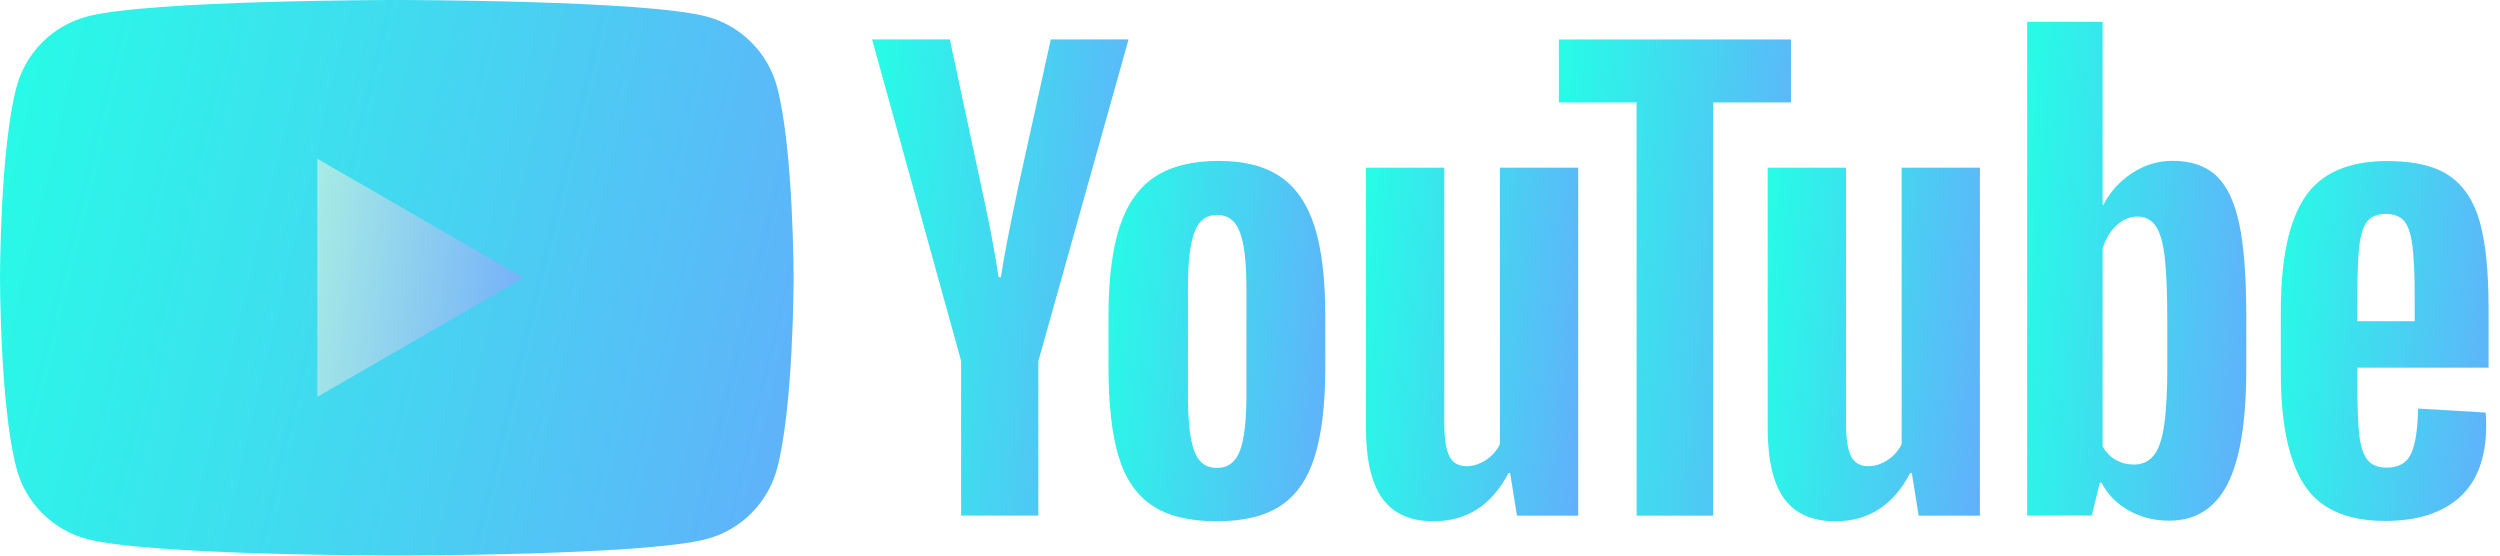 <svg width="216" height="48" viewBox="0 0 216 48" fill="none" xmlns="http://www.w3.org/2000/svg">
  <g clip-path="url(#clip0_103_18096)">
    <path d="M67.134 7.496C66.344 4.544 64.024 2.224 61.072 1.434C55.727 4.29153e-07 34.284 0 34.284 0C34.284 0 12.841 4.29153e-07 7.496 1.434C4.544 2.224 2.224 4.544 1.434 7.496C4.29153e-07 12.841 0 24 0 24C0 24 4.29153e-07 35.159 1.434 40.504C2.224 43.456 4.544 45.776 7.496 46.566C12.841 48 34.284 48 34.284 48C34.284 48 55.727 48 61.072 46.566C64.024 45.776 66.344 43.456 67.134 40.504C68.568 35.159 68.568 24 68.568 24C68.568 24 68.562 12.841 67.134 7.496Z" fill="url(#paint0_linear_103_18096)"/>
    <path d="M27.421 34.285L45.235 24.001L27.421 13.717V34.285Z" fill="url(#paint1_linear_103_18096)"/>
    <path d="M83.046 31.208L75.347 3.404H82.064L84.762 16.008C85.45 19.112 85.953 21.759 86.28 23.949H86.477C86.703 22.38 87.211 19.75 87.996 16.053L90.79 3.404H97.507L89.712 31.208V44.546H83.04V31.208H83.046Z" fill="url(#paint2_linear_103_18096)"/>
    <path d="M99.527 43.665C98.172 42.75 97.207 41.328 96.631 39.398C96.061 37.467 95.773 34.905 95.773 31.699V27.335C95.773 24.101 96.101 21.499 96.755 19.541C97.41 17.582 98.432 16.148 99.82 15.251C101.209 14.353 103.032 13.902 105.29 13.902C107.514 13.902 109.292 14.359 110.635 15.274C111.973 16.188 112.955 17.622 113.576 19.563C114.197 21.511 114.507 24.101 114.507 27.335V31.699C114.507 34.905 114.202 37.478 113.598 39.42C112.994 41.367 112.012 42.79 110.657 43.687C109.303 44.585 107.463 45.036 105.143 45.036C102.75 45.042 100.882 44.579 99.527 43.665ZM107.124 38.957C107.497 37.975 107.689 36.378 107.689 34.154V24.79C107.689 22.634 107.502 21.053 107.124 20.06C106.746 19.061 106.086 18.564 105.137 18.564C104.223 18.564 103.574 19.061 103.201 20.06C102.823 21.059 102.637 22.634 102.637 24.79V34.154C102.637 36.378 102.817 37.981 103.179 38.957C103.54 39.939 104.189 40.431 105.137 40.431C106.086 40.431 106.746 39.939 107.124 38.957Z" fill="url(#paint3_linear_103_18096)"/>
    <path d="M136.357 44.552H131.063L130.476 40.871H130.329C128.89 43.648 126.733 45.037 123.855 45.037C121.862 45.037 120.389 44.382 119.441 43.078C118.493 41.769 118.019 39.726 118.019 36.949V14.489H124.786V36.553C124.786 37.897 124.933 38.851 125.226 39.421C125.52 39.991 126.011 40.279 126.7 40.279C127.287 40.279 127.851 40.098 128.393 39.737C128.935 39.376 129.33 38.918 129.595 38.365V14.484H136.357V44.552Z" fill="url(#paint4_linear_103_18096)"/>
    <path d="M154.741 8.85H148.024V44.551H141.403V8.85H134.687V3.409H154.741V8.85Z" fill="url(#paint5_linear_103_18096)"/>
    <path d="M171.064 44.552H165.77L165.183 40.871H165.036C163.597 43.648 161.441 45.037 158.562 45.037C156.569 45.037 155.096 44.382 154.148 43.078C153.2 41.769 152.726 39.726 152.726 36.949V14.489H159.493V36.553C159.493 37.897 159.64 38.851 159.933 39.421C160.227 39.991 160.718 40.279 161.407 40.279C161.994 40.279 162.558 40.098 163.1 39.737C163.642 39.376 164.037 38.918 164.302 38.365V14.484H171.064V44.552Z" fill="url(#paint6_linear_103_18096)"/>
    <path d="M193.462 19.293C193.049 17.396 192.389 16.024 191.475 15.172C190.56 14.32 189.302 13.896 187.699 13.896C186.457 13.896 185.294 14.246 184.216 14.952C183.138 15.658 182.303 16.578 181.715 17.723H181.665V1.885H175.146V44.545H180.733L181.422 41.701H181.569C182.094 42.717 182.878 43.513 183.923 44.105C184.967 44.692 186.13 44.986 187.405 44.986C189.691 44.986 191.379 43.93 192.457 41.825C193.535 39.714 194.077 36.423 194.077 31.942V27.183C194.077 23.825 193.868 21.189 193.462 19.293ZM187.258 31.558C187.258 33.748 187.168 35.464 186.987 36.706C186.807 37.947 186.508 38.834 186.079 39.353C185.655 39.878 185.08 40.137 184.363 40.137C183.804 40.137 183.29 40.007 182.816 39.742C182.342 39.483 181.958 39.087 181.665 38.568V21.505C181.89 20.687 182.286 20.021 182.844 19.496C183.398 18.971 184.007 18.711 184.656 18.711C185.345 18.711 185.875 18.982 186.248 19.518C186.626 20.06 186.886 20.963 187.033 22.239C187.179 23.515 187.253 25.326 187.253 27.68V31.558H187.258Z" fill="url(#paint7_linear_103_18096)"/>
    <path d="M203.678 33.291C203.678 35.221 203.734 36.666 203.847 37.631C203.96 38.596 204.197 39.297 204.558 39.742C204.919 40.183 205.473 40.403 206.223 40.403C207.234 40.403 207.934 40.008 208.306 39.223C208.684 38.438 208.888 37.129 208.921 35.3L214.758 35.644C214.792 35.904 214.808 36.265 214.808 36.722C214.808 39.499 214.046 41.577 212.528 42.948C211.01 44.32 208.859 45.008 206.082 45.008C202.746 45.008 200.41 43.964 199.072 41.87C197.729 39.776 197.062 36.542 197.062 32.162V26.913C197.062 22.403 197.757 19.106 199.145 17.029C200.534 14.952 202.91 13.914 206.28 13.914C208.6 13.914 210.383 14.337 211.625 15.189C212.867 16.041 213.742 17.362 214.25 19.163C214.758 20.963 215.012 23.447 215.012 26.619V31.767H203.678V33.291ZM204.536 19.123C204.191 19.547 203.966 20.241 203.847 21.206C203.734 22.171 203.678 23.633 203.678 25.598V27.754H208.628V25.598C208.628 23.667 208.56 22.205 208.43 21.206C208.3 20.207 208.063 19.507 207.719 19.095C207.375 18.689 206.844 18.48 206.127 18.48C205.405 18.485 204.874 18.7 204.536 19.123Z" fill="url(#paint8_linear_103_18096)"/>
  </g>
  <defs>
    <linearGradient id="paint0_linear_103_18096" x1="0" y1="0" x2="85.789" y2="20.433" gradientUnits="userSpaceOnUse">
      <stop stop-color="#26FDE6"/>
      <stop offset="1" stop-color="#6AA5FD"/>
    </linearGradient>
    <linearGradient id="paint1_linear_103_18096" x1="27.421" y1="13.717" x2="50.492" y2="17.048" gradientUnits="userSpaceOnUse">
      <stop stop-color="#A7ECE5"/>
      <stop offset="1" stop-color="#6AA5FD"/>
    </linearGradient>
    <linearGradient id="paint2_linear_103_18096" x1="75.347" y1="3.404" x2="104.411" y2="6.014" gradientUnits="userSpaceOnUse">
      <stop stop-color="#26FDE6"/>
      <stop offset="1" stop-color="#6AA5FD"/>
    </linearGradient>
    <linearGradient id="paint3_linear_103_18096" x1="95.773" y1="13.902" x2="120.295" y2="16.362" gradientUnits="userSpaceOnUse">
      <stop stop-color="#26FDE6"/>
      <stop offset="1" stop-color="#6AA5FD"/>
    </linearGradient>
    <linearGradient id="paint4_linear_103_18096" x1="118.019" y1="14.484" x2="142.024" y2="16.886" gradientUnits="userSpaceOnUse">
      <stop stop-color="#26FDE6"/>
      <stop offset="1" stop-color="#6AA5FD"/>
    </linearGradient>
    <linearGradient id="paint5_linear_103_18096" x1="134.687" y1="3.409" x2="161.027" y2="5.55" gradientUnits="userSpaceOnUse">
      <stop stop-color="#26FDE6"/>
      <stop offset="1" stop-color="#6AA5FD"/>
    </linearGradient>
    <linearGradient id="paint6_linear_103_18096" x1="152.726" y1="14.484" x2="176.731" y2="16.886" gradientUnits="userSpaceOnUse">
      <stop stop-color="#26FDE6"/>
      <stop offset="1" stop-color="#6AA5FD"/>
    </linearGradient>
    <linearGradient id="paint7_linear_103_18096" x1="175.146" y1="1.885" x2="200.041" y2="3.708" gradientUnits="userSpaceOnUse">
      <stop stop-color="#26FDE6"/>
      <stop offset="1" stop-color="#6AA5FD"/>
    </linearGradient>
    <linearGradient id="paint8_linear_103_18096" x1="197.062" y1="13.914" x2="220.576" y2="16.177" gradientUnits="userSpaceOnUse">
      <stop stop-color="#26FDE6"/>
      <stop offset="1" stop-color="#6AA5FD"/>
    </linearGradient>
    <clipPath id="clip0_103_18096">
      <rect width="215.011" height="48" fill="white"/>
    </clipPath>
  </defs>
</svg>